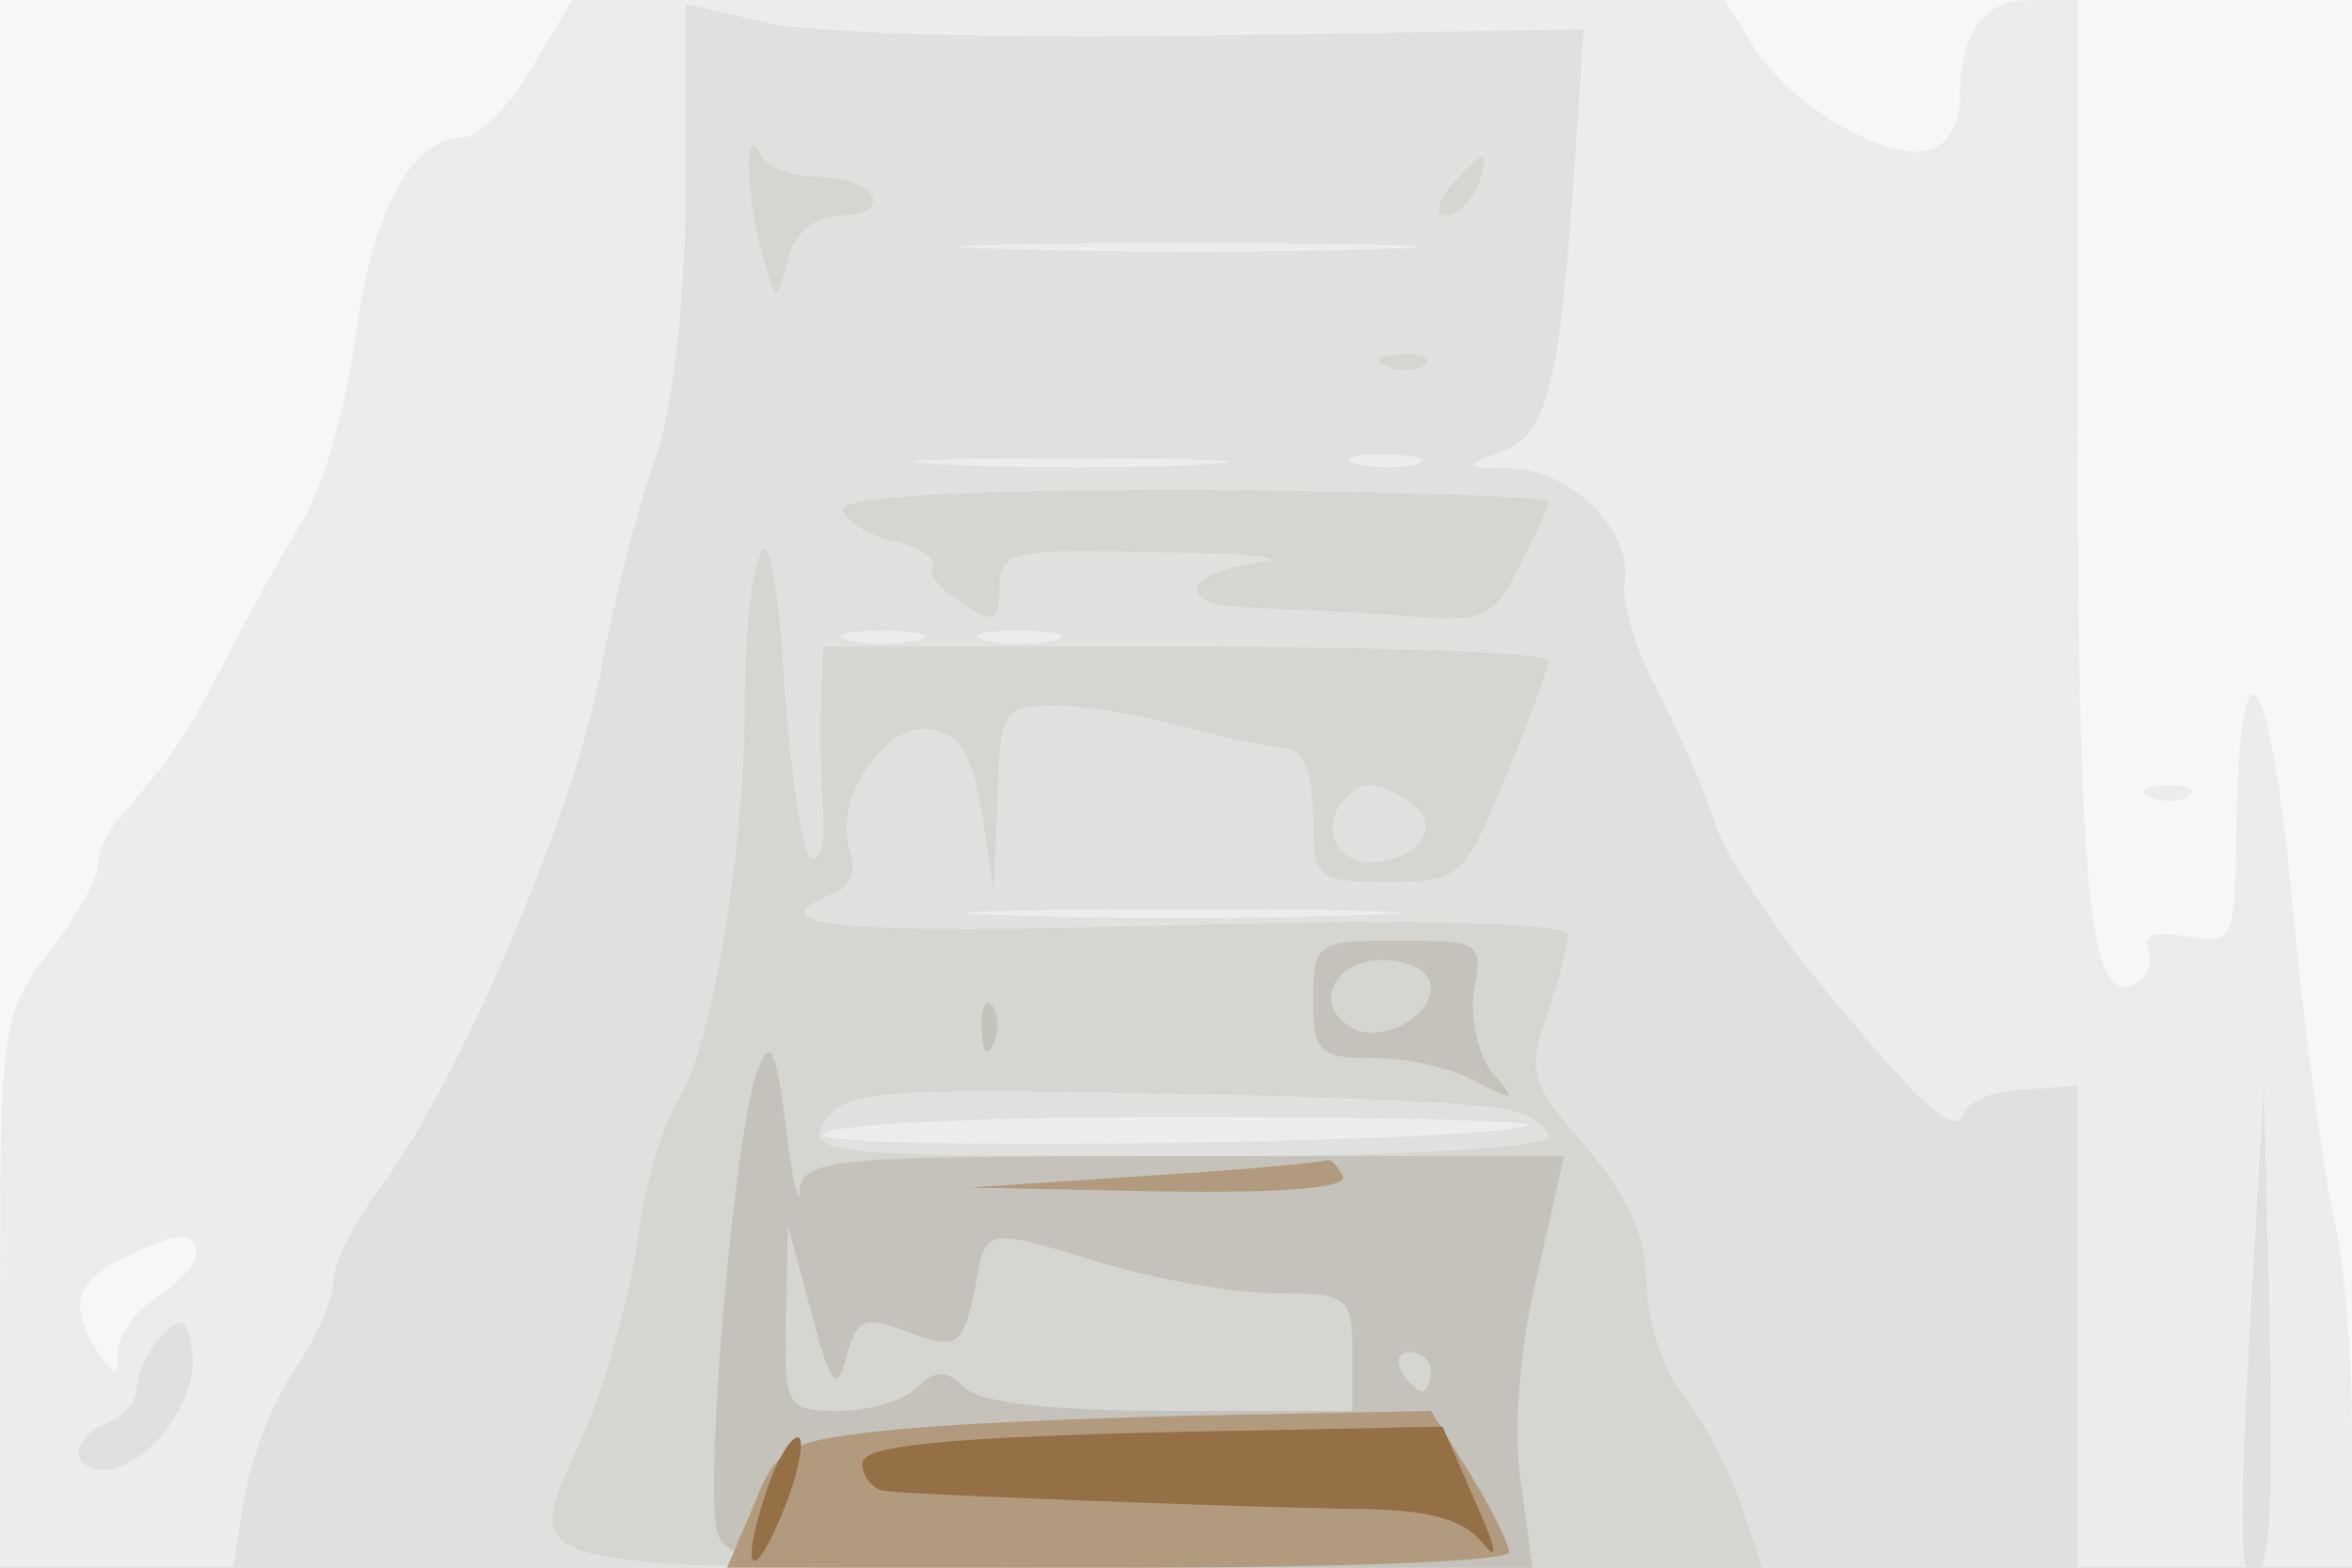 <svg xmlns="http://www.w3.org/2000/svg" xmlns:xlink="http://www.w3.org/1999/xlink" width="120" height="80"><rect width="100%" height="100%" fill="#333333" stroke="none"/><g><svg xmlns="http://www.w3.org/2000/svg" xmlns:xlink="http://www.w3.org/1999/xlink" width="120" height="80"/><svg xmlns="http://www.w3.org/2000/svg" width="120" height="80" version="1.0" viewBox="0 0 120 80"><g fill="#f6f7f6" transform="matrix(.1 0 0 -.1 0 80)"><path d="M0 400V0h1200v800H0V400z"/></g></svg><svg xmlns="http://www.w3.org/2000/svg" width="120" height="80" version="1.0" viewBox="0 0 120 80"><g fill="#ebedec" transform="matrix(.1 0 0 -.1 0 80)"><path d="M271 765c-11-19-27-35-34-35-27 0-47-37-56-104-5-37-18-80-28-94-9-15-26-45-37-67-20-39-28-51-53-80-7-7-13-19-13-26s-11-27-25-45C1 283 0 275 0 141V0h1200v70c0 38-4 89-10 112-5 24-15 97-21 163-12 122-27 136-28 26-1-51-2-53-25-49-16 3-23 1-20-7 3-7-1-15-9-18-21-8-27 53-27 294v209h-24c-24 0-36-16-36-51 0-11-6-22-14-25-20-8-70 20-90 50l-16 26H292l-21-35zM100 160c0-5-9-15-20-22s-20-20-20-28c0-13-1-13-10 0-15 23-12 36 13 48 29 14 37 14 37 2zm998 233c7-3 16-2 19 1 4 3-2 6-13 5-11 0-14-3-6-6z"/></g></svg><svg xmlns="http://www.w3.org/2000/svg" width="120" height="80" version="1.0" viewBox="0 0 120 80"><g fill="#e0e1df" transform="matrix(.1 0 0 -.1 0 80)"><path d="M350 701c-1-59-7-111-16-136-8-22-21-72-28-110-15-75-73-209-112-261-13-17-24-39-24-48s-9-29-19-44c-11-15-22-44-26-64l-6-38h941v246l-27-2c-15 0-29-6-31-12-4-13-21 2-79 73-22 28-44 61-48 75s-17 43-28 65c-12 22-20 48-18 58 4 26-27 57-58 58-25 0-25 1-4 9 23 9 29 34 37 155l4 60-186-3c-102-2-205 1-229 6l-43 10v-97zm353-28c-51-2-136-2-190 0-54 1-12 3 92 3 105 0 149-2 98-3zm-90-110c-34-2-93-2-130 0s-10 3 62 3 102-1 68-3zm110 0c-7-2-21-2-30 0-10 3-4 5 12 5 17 0 24-2 18-5zm-255-90c-10-2-26-2-35 0-10 3-2 5 17 5s27-2 18-5zm70 0c-10-2-26-2-35 0-10 3-2 5 17 5s27-2 18-5zm154-140c-51-2-132-2-180 0-48 1-6 3 93 3s138-2 87-3zm87-107c-10-9-359-14-359-5 0 5 74 9 182 9 100 0 179-2 177-4zm369-101c-4-66-5-122-2-124 12-12 14 17 12 125l-3 119-7-120zM83 119c-7-7-13-19-13-26 0-8-7-16-15-19-19-8-20-24-2-24 22 0 49 36 45 60-2 17-5 19-15 9z"/></g></svg><svg xmlns="http://www.w3.org/2000/svg" width="120" height="80" version="1.0" viewBox="0 0 120 80"><g fill="#d5d5d1" transform="matrix(.1 0 0 -.1 0 80)"><path d="M382 715c0-11 3-31 7-45 7-25 7-25 13-2 4 14 14 22 28 22 11 0 18 5 15 10-3 6-17 10-30 10s-26 6-28 13c-3 6-5 3-5-8zm358-10c-7-9-8-15-2-15 5 0 12 7 16 15 3 8 4 15 2 15s-9-7-16-15zm-32-92c7-3 16-2 19 1 4 3-2 6-13 5-11 0-14-3-6-6zm-278-73c0-5 11-12 25-16 14-3 23-9 21-13-3-4 4-12 15-19 16-11 19-9 19 8 0 19 6 20 83 18 45 0 67-3 50-5-40-5-44-23-5-23 15-1 49-2 75-4 44-4 49-2 62 25 8 15 15 30 15 33s-81 5-180 6c-114 0-180-3-180-10zm-42-23c-5-10-8-44-8-75 0-76-17-179-35-205-7-12-17-44-20-72-4-27-16-70-26-94C266-5 245 0 589 0h310l-11 33c-6 17-19 43-30 56-10 13-18 39-18 57 0 23-10 44-31 69-28 32-30 38-20 66 6 18 11 36 11 42s-70 8-195 5c-177-5-222-1-180 16 9 3 12 12 9 21-10 26 17 66 40 63 16-2 22-13 27-43l6-40 2 48c1 44 3 47 29 47 15 0 45-5 67-11s46-11 53-11c7-1 12-15 12-35 0-32 2-33 38-33 37 0 39 2 60 53 12 29 22 56 22 60s-83 7-185 7H420l-1-27c-1-16 0-41 1-58 1-16-2-26-7-22-4 5-10 45-13 90-3 51-8 75-12 64zm331-126c18-11 5-31-20-31-18 0-26 20-12 33 8 9 15 9 32-2zm49-157c12-2 22-9 22-14 0-6-72-10-190-10-179 0-190 1-179 18 10 15 27 17 167 14 87-1 167-5 180-8z"/></g></svg><svg xmlns="http://www.w3.org/2000/svg" width="120" height="80" version="1.0" viewBox="0 0 120 80"><g fill="#c5c2bc" transform="matrix(.1 0 0 -.1 0 80)"><path d="M670 290c0-27 3-30 31-30 17 0 40-5 52-12 20-10 21-10 8 5-7 9-11 28-9 42 5 24 3 25-38 25-42 0-44-1-44-30zm60 6c0-16-27-29-41-20-19 11-9 34 16 34 15 0 25-6 25-14zm-229-22c0-11 3-14 6-6 3 7 2 16-1 19-3 4-6-2-5-13zm-114-19c-12-27-28-215-21-237 5-16 24-18 211-18h205l-6 43c-4 26-1 68 8 105l14 62H604c-177 0-194-1-196-17 0-10-4 5-7 32-5 39-8 46-14 30zm45-147c5 19 9 21 32 12 24-9 27-7 33 20 6 35 4 34 67 15 27-8 66-15 88-15 36 0 38-2 38-30V80h-93c-59 0-97 4-105 12-9 9-15 9-24 0-7-7-25-12-40-12-27 0-28 2-27 48l1 47 12-45c10-38 13-41 18-22zm298-8c0-5-2-10-4-10-3 0-8 5-11 10-3 6-1 10 4 10 6 0 11-4 11-10z"/></g></svg><svg xmlns="http://www.w3.org/2000/svg" width="120" height="80" version="1.0" viewBox="0 0 120 80"><g fill="#b29a7e" transform="matrix(.1 0 0 -.1 0 80)"><path d="m585 200-90-6 98-2c63-1 96 2 92 8-3 6-7 9-8 8s-42-5-92-8zM462 71c-60-6-65-8-77-38L371 0h199c110 0 200 3 200 8 0 4-9 22-20 40l-20 32-102-2c-57-1-132-4-166-7z"/></g></svg><svg xmlns="http://www.w3.org/2000/svg" width="120" height="80" version="1.0" viewBox="0 0 120 80"><g fill="#956f46" transform="matrix(.1 0 0 -.1 0 80)"><path d="M391 39c-14-42-7-49 9-9 7 17 10 33 8 36-3 3-11-9-17-27zm49 14c0-7 6-14 13-14 20-2 177-8 236-9 39 0 58-5 68-18 8-10 6-1-4 21l-17 39-148-3c-112-3-148-7-148-16z"/></g></svg></g></svg>